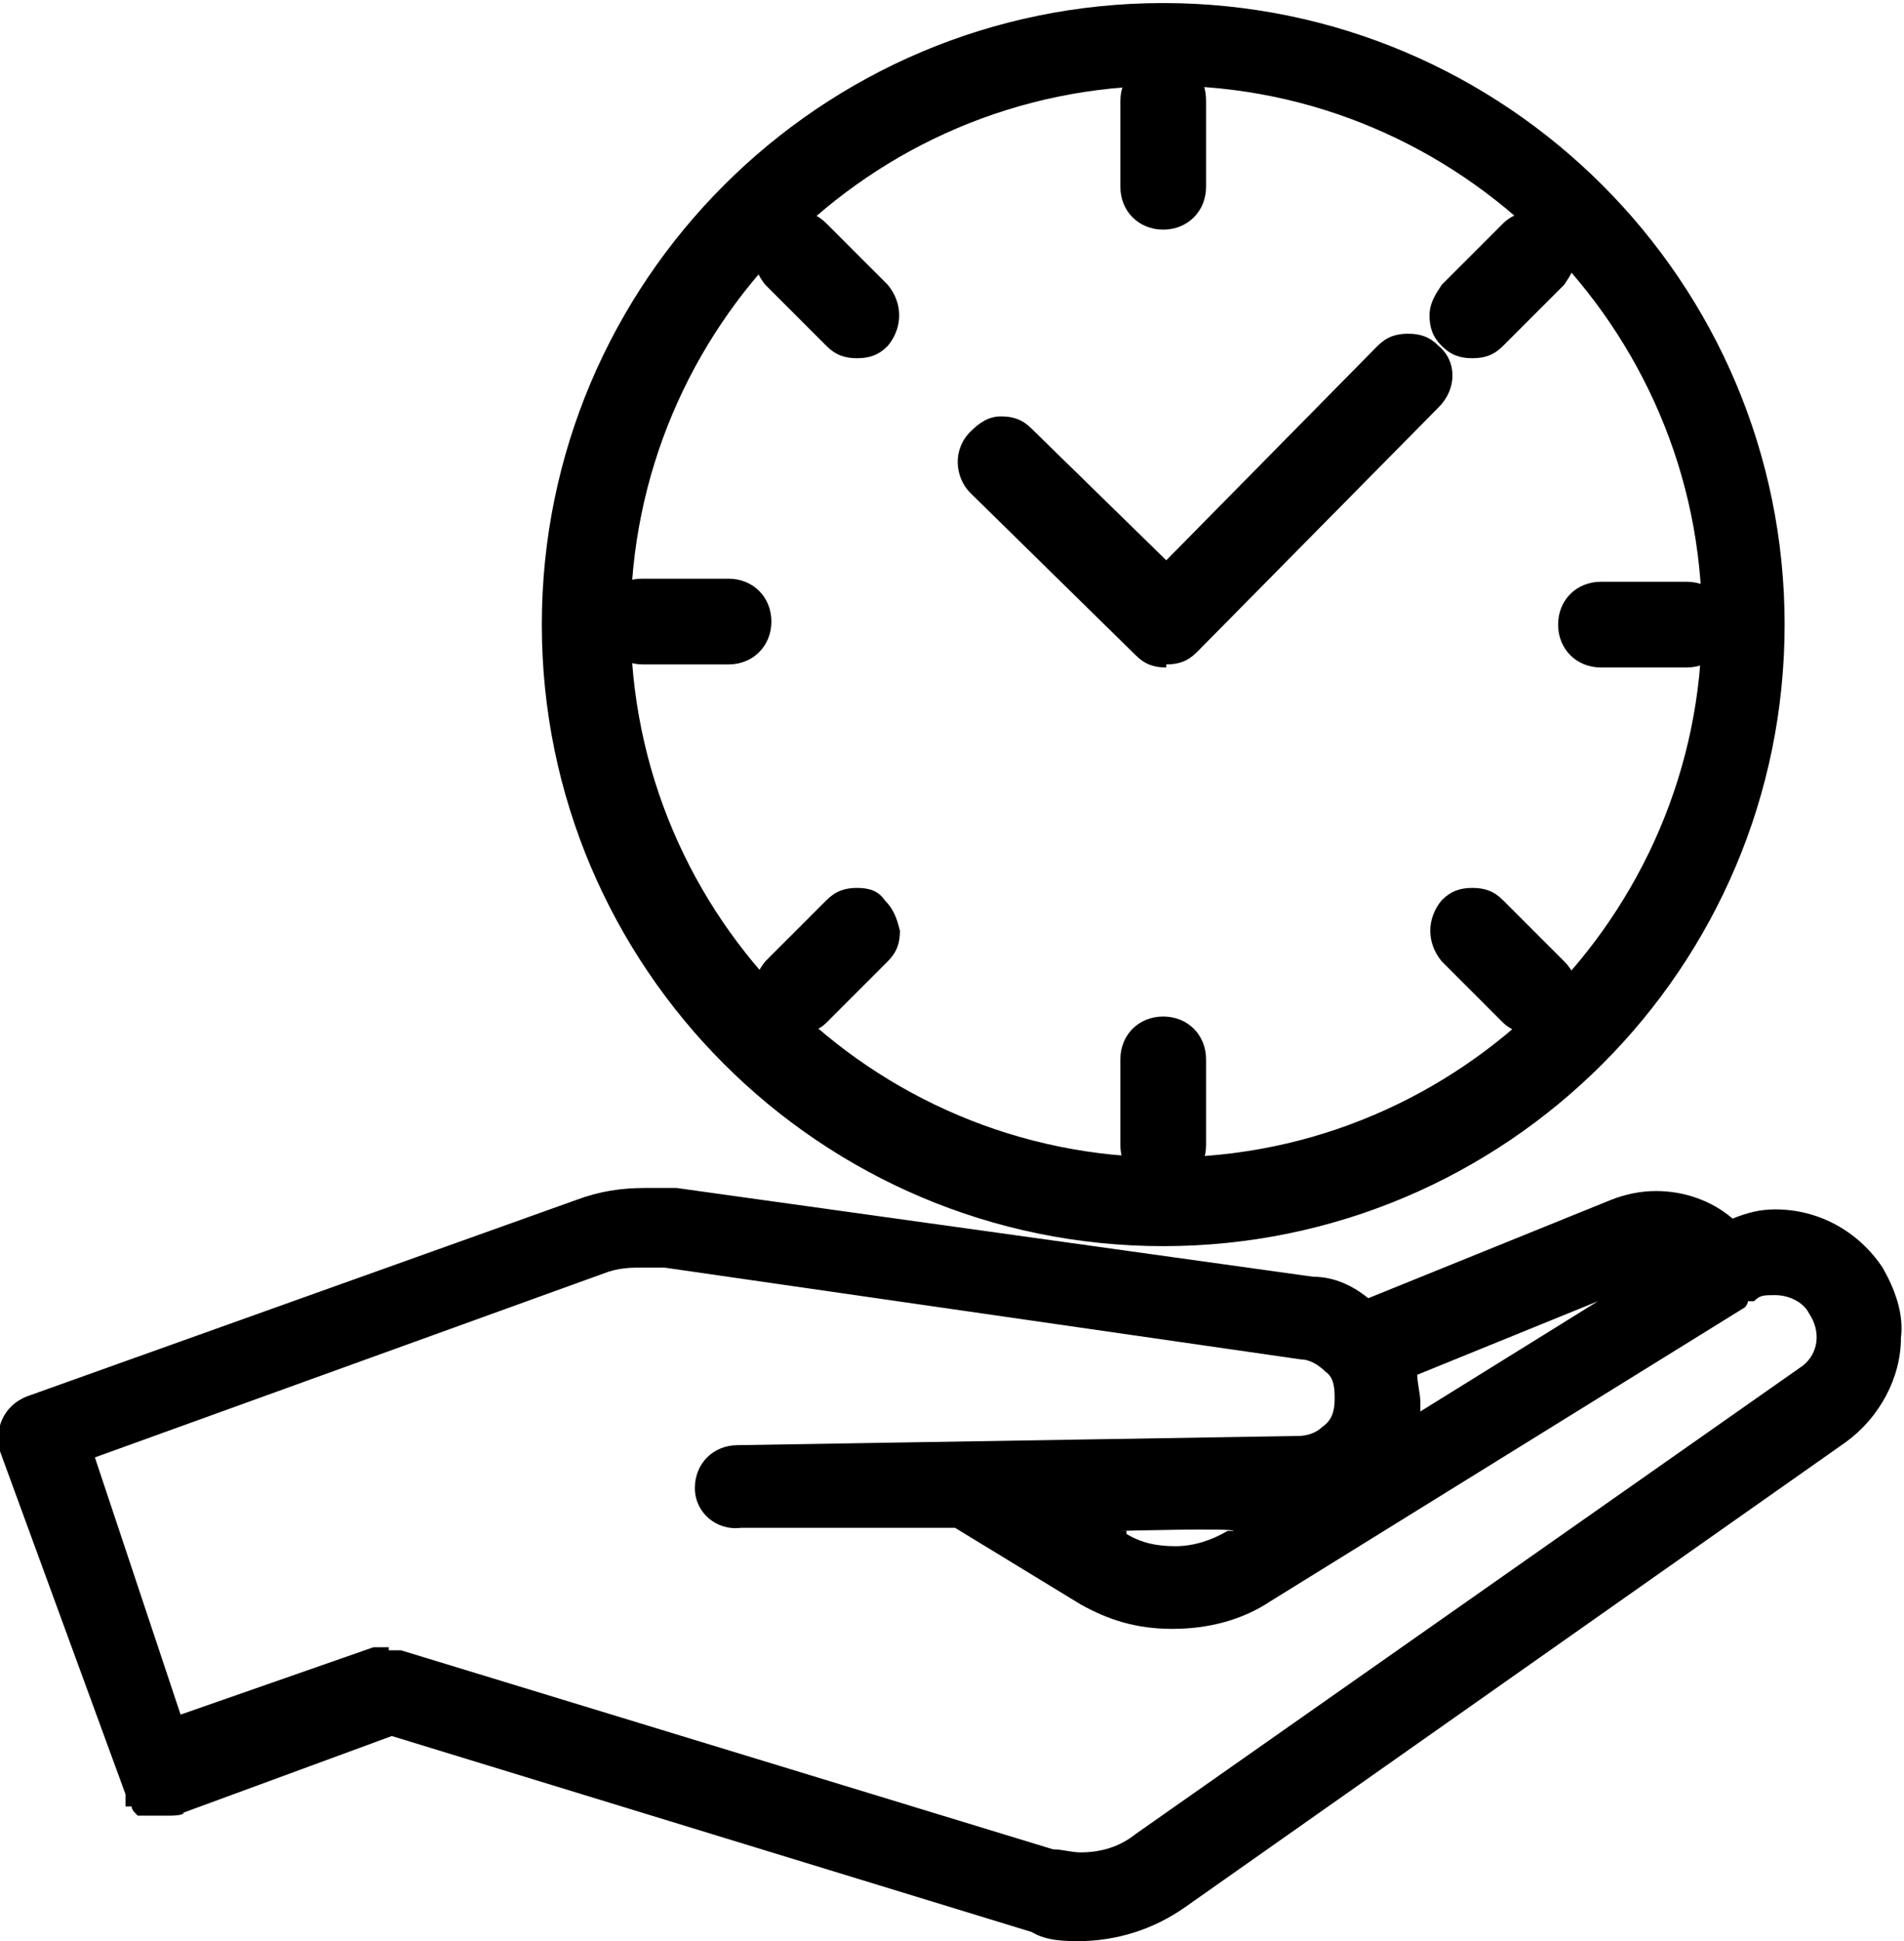 <?xml version="1.0" encoding="UTF-8"?>
<svg xmlns="http://www.w3.org/2000/svg" id="Layer_1" data-name="Layer 1" version="1.1" viewBox="0 0 62.2 63.4">
  <defs>
    <style>
      .cls-1 {
        fill: #000;
        stroke-width: 0px;
      }
    </style>
  </defs>
  <path class="cls-1" d="M38,40.7c-11.2,0-20.3-9.1-20.3-20.3,0-11.2,9.1-20.3,20.3-20.3s20.3,9.1,20.3,20.3-9.1,20.3-20.3,20.3h0ZM38.1,2.8c-9.7,0-17.5,7.9-17.5,17.5,0,9.7,7.9,17.5,17.5,17.5s17.5-7.9,17.5-17.5S47.7,2.8,38.1,2.8h0Z"></path>
  <path class="cls-1" d="M38,7.5c-.8,0-1.4-.6-1.4-1.4v-2.8c0-.8.6-1.4,1.4-1.4.4,0,.7.1,1,.4s.4.6.4,1v2.8c0,.8-.6,1.4-1.4,1.4h0Z"></path>
  <path class="cls-1" d="M38,38.8c-.8,0-1.4-.6-1.4-1.4v-2.8c0-.8.6-1.4,1.4-1.4.8,0,1.4.6,1.4,1.4v2.8c0,.8-.6,1.4-1.4,1.4h0Z"></path>
  <path class="cls-1" d="M52.3,21.8c-.8,0-1.4-.6-1.4-1.4s.6-1.4,1.4-1.4h2.8c.8,0,1.4.6,1.4,1.4s-.6,1.4-1.4,1.4h-2.8Z"></path>
  <path class="cls-1" d="M21,21.7c-.8,0-1.4-.6-1.4-1.4,0-.4.1-.7.4-1,.3-.3.6-.4,1-.4h2.8c.8,0,1.4.6,1.4,1.4s-.6,1.4-1.4,1.4h-2.8Z"></path>
  <path class="cls-1" d="M48.1,11.7c-.4,0-.7-.1-1-.4-.3-.3-.4-.6-.4-1,0-.4.2-.7.4-1l2-2c.3-.3.7-.4,1-.4s.8.2,1,.4c.3.3.4.6.4,1,0,.4-.2.7-.4,1l-2,2c-.3.3-.6.4-1,.4h0Z"></path>
  <path class="cls-1" d="M26,33.8c-.4,0-.7-.1-1-.4-.5-.6-.5-1.4,0-2l2-2c.3-.3.6-.4,1-.4s.7.1.9.4c.3.3.4.6.5,1,0,.4-.1.7-.4,1l-2,2c0,0-.2.2-.3.2v.2c0,0-.7,0-.7,0Z"></path>
  <path class="cls-1" d="M50.1,33.8c-.4,0-.8-.2-1-.4l-2-2c-.5-.6-.5-1.4,0-2,.3-.3.6-.4,1-.4s.7.1,1,.4l2,2c.6.6.6,1.5,0,2-.3.2-.6.4-1,.4h0Z"></path>
  <path class="cls-1" d="M28,11.7c-.4,0-.7-.1-1-.4l-2-2c-.5-.6-.5-1.4,0-2,.3-.3.6-.4,1-.4s.7.1,1,.4l2,2c.5.6.5,1.4,0,2-.3.3-.6.4-1,.4h0Z"></path>
  <path class="cls-1" d="M38.1,21.8c-.4,0-.7-.1-1-.4l-5.4-5.3c-.5-.5-.6-1.4,0-2,.3-.3.6-.5,1-.5s.7.1,1,.4l4.4,4.3,6.9-7c.3-.3.6-.4,1-.4s.7.1,1,.4c.6.5.6,1.4,0,2l-7.9,8c-.3.3-.6.4-1,.4h0Z"></path>
  <path class="cls-1" d="M35.4,63.4c-.6,0-1.2,0-1.7-.3l-20.9-6.4-6.8,2.5h0c0,.1-.4.1-.4.1,0,0,0,0-.1,0h0s-.3,0-.3,0h-.3s0,0,0,0c0,0-.1,0-.2,0h0s0,0,0,0c0,0-.1,0-.2,0,0,0,0,0,0,0,0,0,0,0-.1-.1,0,0-.1-.1-.1-.2h-.2v-.4S0,47.4,0,47.4c-.2-.7.1-1.5.9-1.8l17.9-6.4c.8-.3,1.5-.4,2.3-.4s.7,0,1,0l20.8,2.9c.7,0,1.3.3,1.8.7l7.9-3.2c.5-.2,1-.3,1.5-.3.9,0,1.8.3,2.5.9.5-.2.9-.3,1.4-.3,1.4,0,2.7.7,3.5,1.9.4.7.7,1.5.6,2.3,0,1.3-.7,2.6-1.8,3.4l-21.6,15.2c-1,.7-2.2,1.1-3.5,1.1v-.5s0,.5,0,.5ZM12.7,53.9c.1,0,.3,0,.4,0l21.3,6.5c.3,0,.6.1.9.1.7,0,1.3-.2,1.8-.6l21.8-15.3c.5-.4.6-1.1.2-1.7-.2-.4-.7-.6-1.1-.6s-.5,0-.7.2h-.2c0,.1-.1.2-.1.2h0s0,0,0,0l-15.5,9.6c-.9.6-2,.9-3.2.9s-2.1-.3-3-.8l-4.1-2.5h-7c-.8.1-1.5-.5-1.5-1.3,0-.8.6-1.4,1.4-1.4l18.3-.3c.3,0,.6-.1.8-.3.3-.2.4-.5.4-.9,0-.3,0-.7-.3-.9-.2-.2-.5-.4-.8-.4l-20.8-3c-.2,0-.4,0-.6,0-.5,0-.9,0-1.4.2l-16.6,6,2.8,8.4,6.3-2.2c.2,0,.3,0,.5,0ZM36.8,50.1c.5.3,1,.4,1.6.4s1.2-.2,1.7-.5h.2c0-.1-3.7,0-3.7,0h.2ZM46.3,44.9c0,.3.1.6.1.9,0,0,0,.2,0,.3l5.8-3.6-5.9,2.4Z"></path>
</svg>
